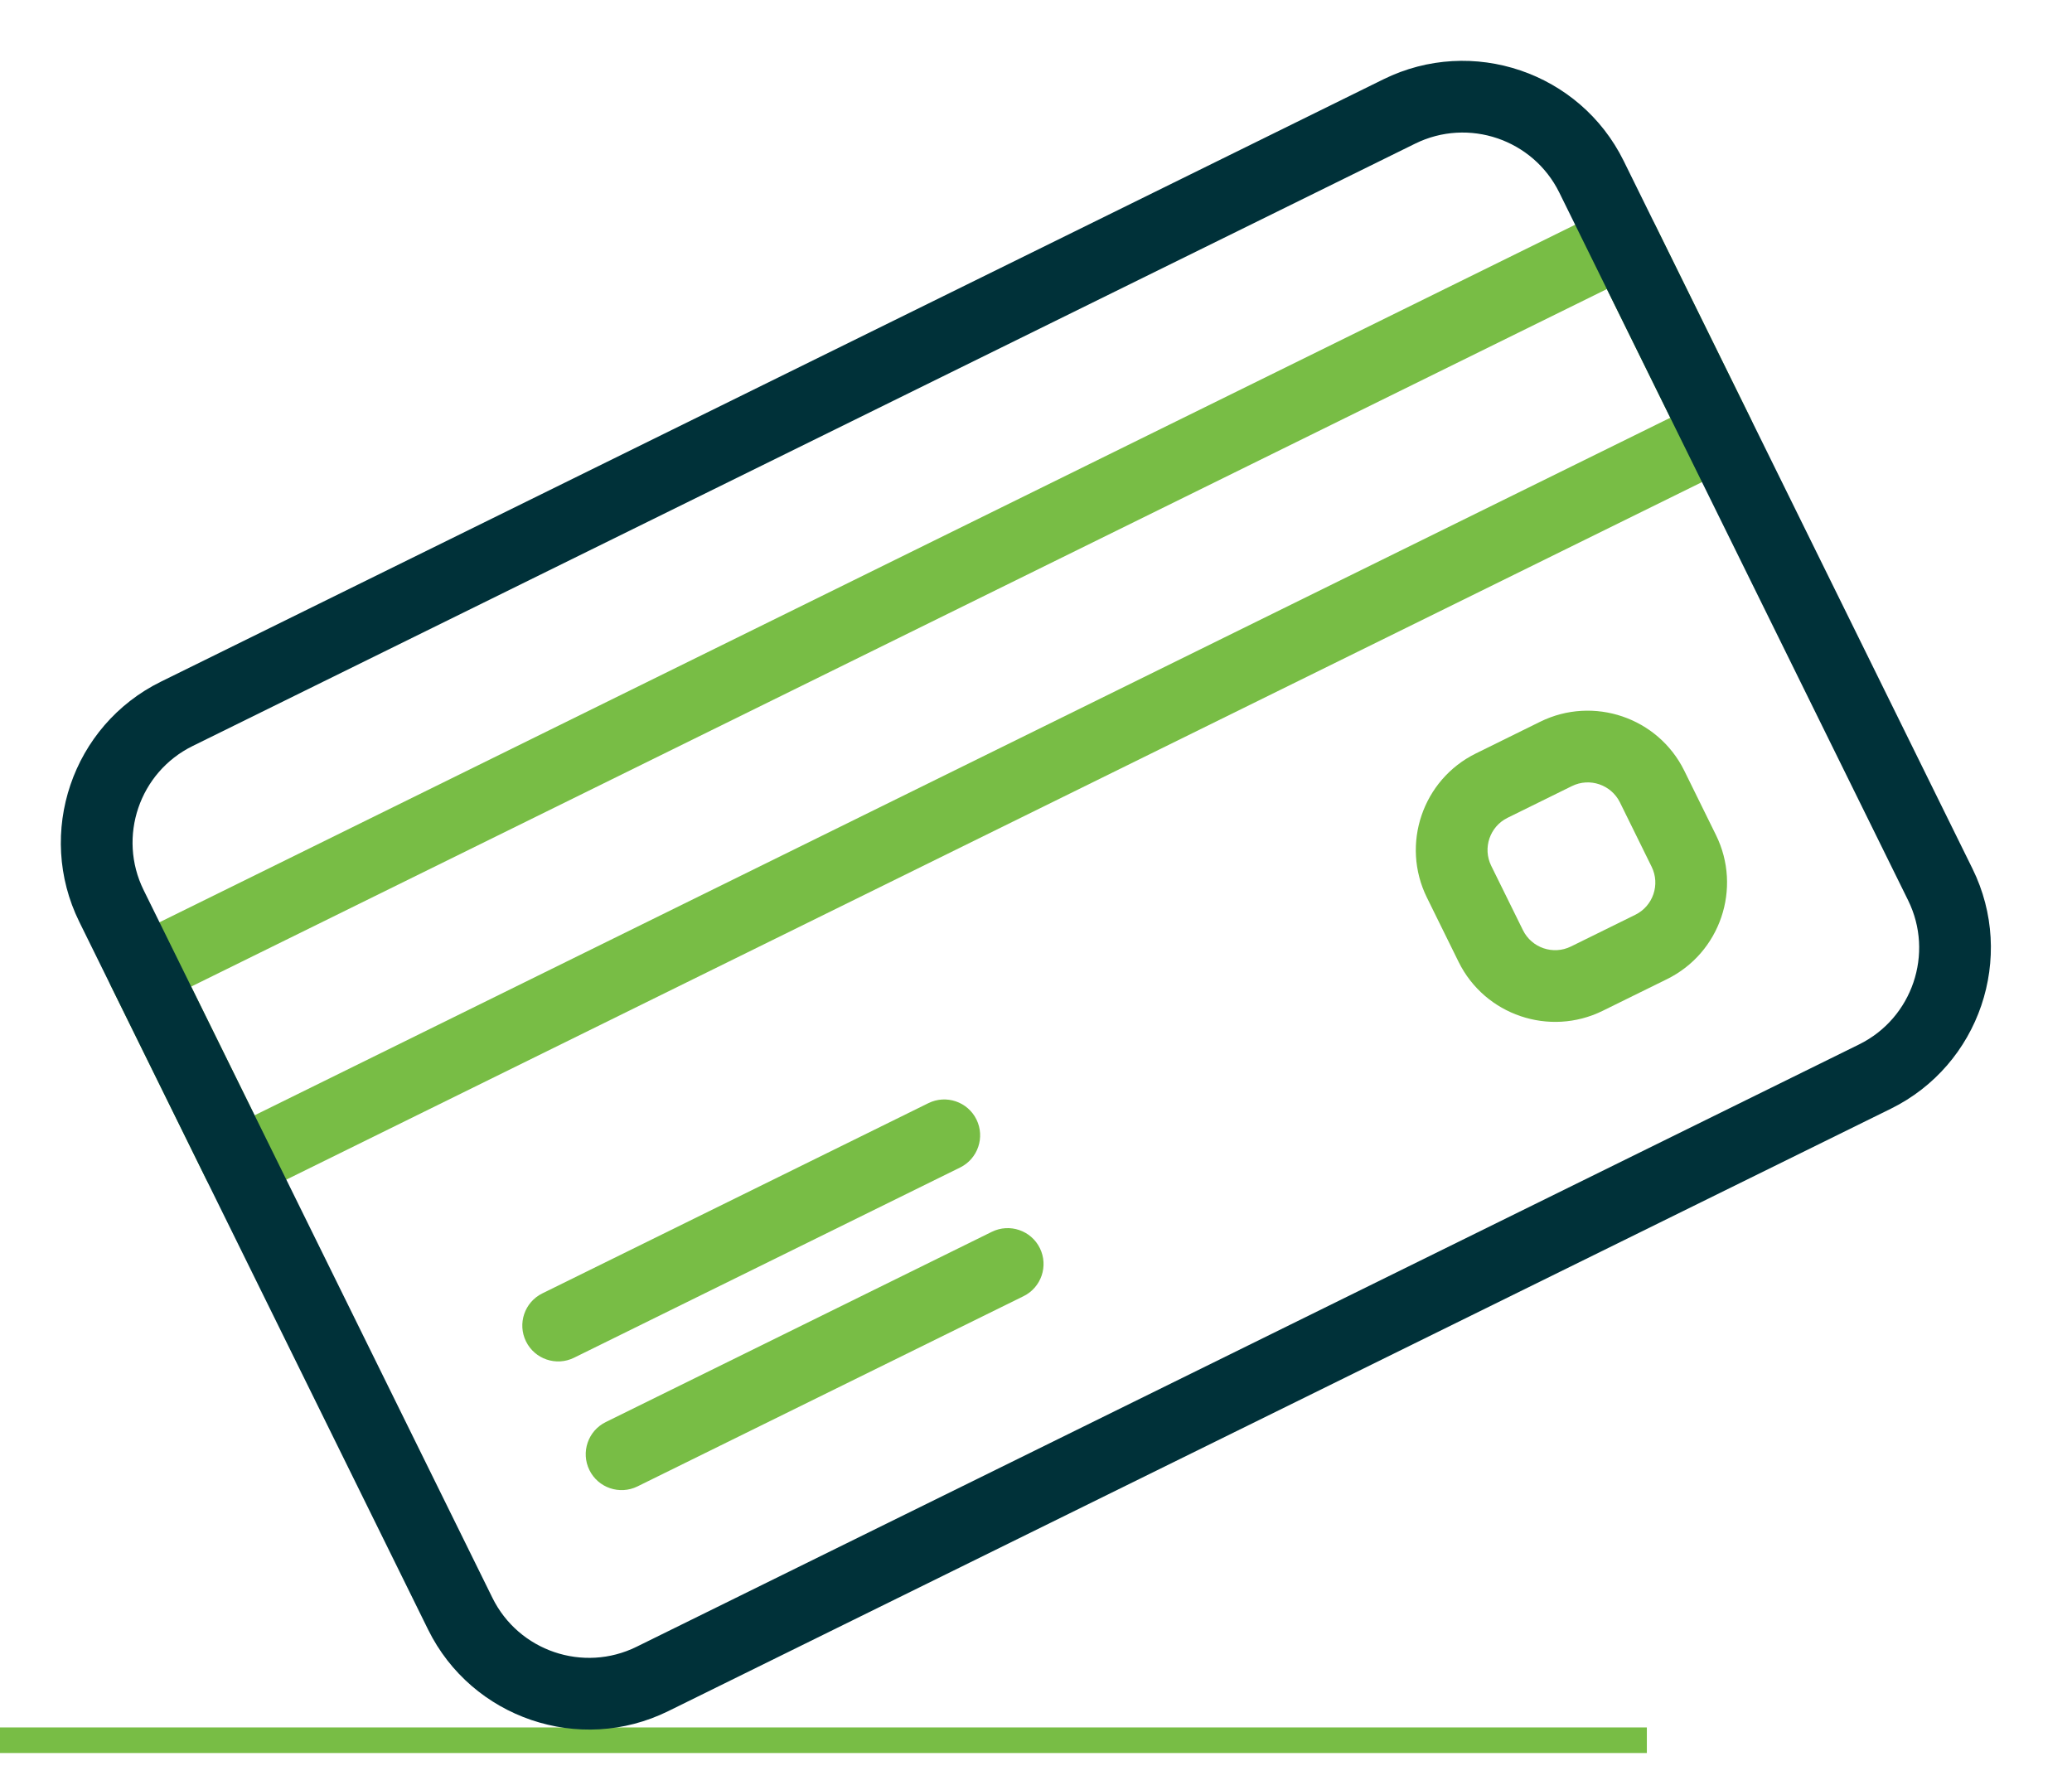 <svg width="81" height="70" viewBox="0 0 81 70" fill="none" xmlns="http://www.w3.org/2000/svg">
<path d="M0 68.038H64.38" stroke="#78BD45"/>
<path d="M62.835 8.167L4.977 36.678C4.282 37.02 3.997 37.861 4.339 38.555L8.058 46.102C8.4 46.796 9.241 47.082 9.935 46.74L67.793 18.229C68.488 17.887 68.773 17.046 68.431 16.351L64.712 8.805C64.37 8.11 63.529 7.824 62.835 8.167ZM65.296 16.333L9.953 43.605L7.474 38.573L62.816 11.302L65.296 16.333L65.296 16.333Z" fill="#78BD45"/>
<path d="M54.085 3.099L6.289 26.652C2.822 28.36 1.391 32.573 3.099 36.04L16.735 63.711C18.443 67.177 22.656 68.609 26.123 66.901L73.918 43.348C77.385 41.64 78.817 37.427 77.108 33.96L63.473 6.289C61.764 2.823 57.551 1.391 54.085 3.099ZM74.593 35.2C75.618 37.28 74.759 39.807 72.679 40.833L24.883 64.385C22.803 65.41 20.276 64.552 19.25 62.471L5.615 34.8C4.589 32.72 5.448 30.193 7.529 29.168L55.324 5.615C57.405 4.59 59.932 5.448 60.957 7.529L74.593 35.2L74.593 35.2Z" fill="#003139"/>
<path d="M36.294 43.13L21.201 50.568C20.506 50.91 20.221 51.751 20.563 52.446C20.905 53.14 21.746 53.426 22.44 53.084L37.534 45.646C38.228 45.304 38.514 44.462 38.172 43.768C37.83 43.074 36.988 42.788 36.294 43.13Z" fill="#78BD45"/>
<path d="M38.773 48.161L23.68 55.599C22.986 55.941 22.7 56.782 23.042 57.477C23.384 58.171 24.225 58.457 24.92 58.115L40.013 50.677C40.707 50.335 40.993 49.494 40.651 48.799C40.309 48.105 39.468 47.819 38.773 48.161Z" fill="#78BD45"/>
<path d="M60.21 28.218L57.695 29.458C55.614 30.483 54.755 33.01 55.781 35.091L57.02 37.606C58.045 39.687 60.573 40.545 62.653 39.52L65.169 38.281C67.249 37.255 68.108 34.728 67.082 32.648L65.843 30.132C64.818 28.052 62.291 27.193 60.21 28.218ZM64.567 33.888C64.909 34.582 64.623 35.423 63.929 35.765L61.413 37.005C60.719 37.347 59.878 37.061 59.536 36.367L58.296 33.851C57.954 33.157 58.24 32.316 58.934 31.974L61.45 30.734C62.144 30.392 62.985 30.678 63.328 31.372L64.567 33.888Z" fill="#78BD45"/>
</svg>
